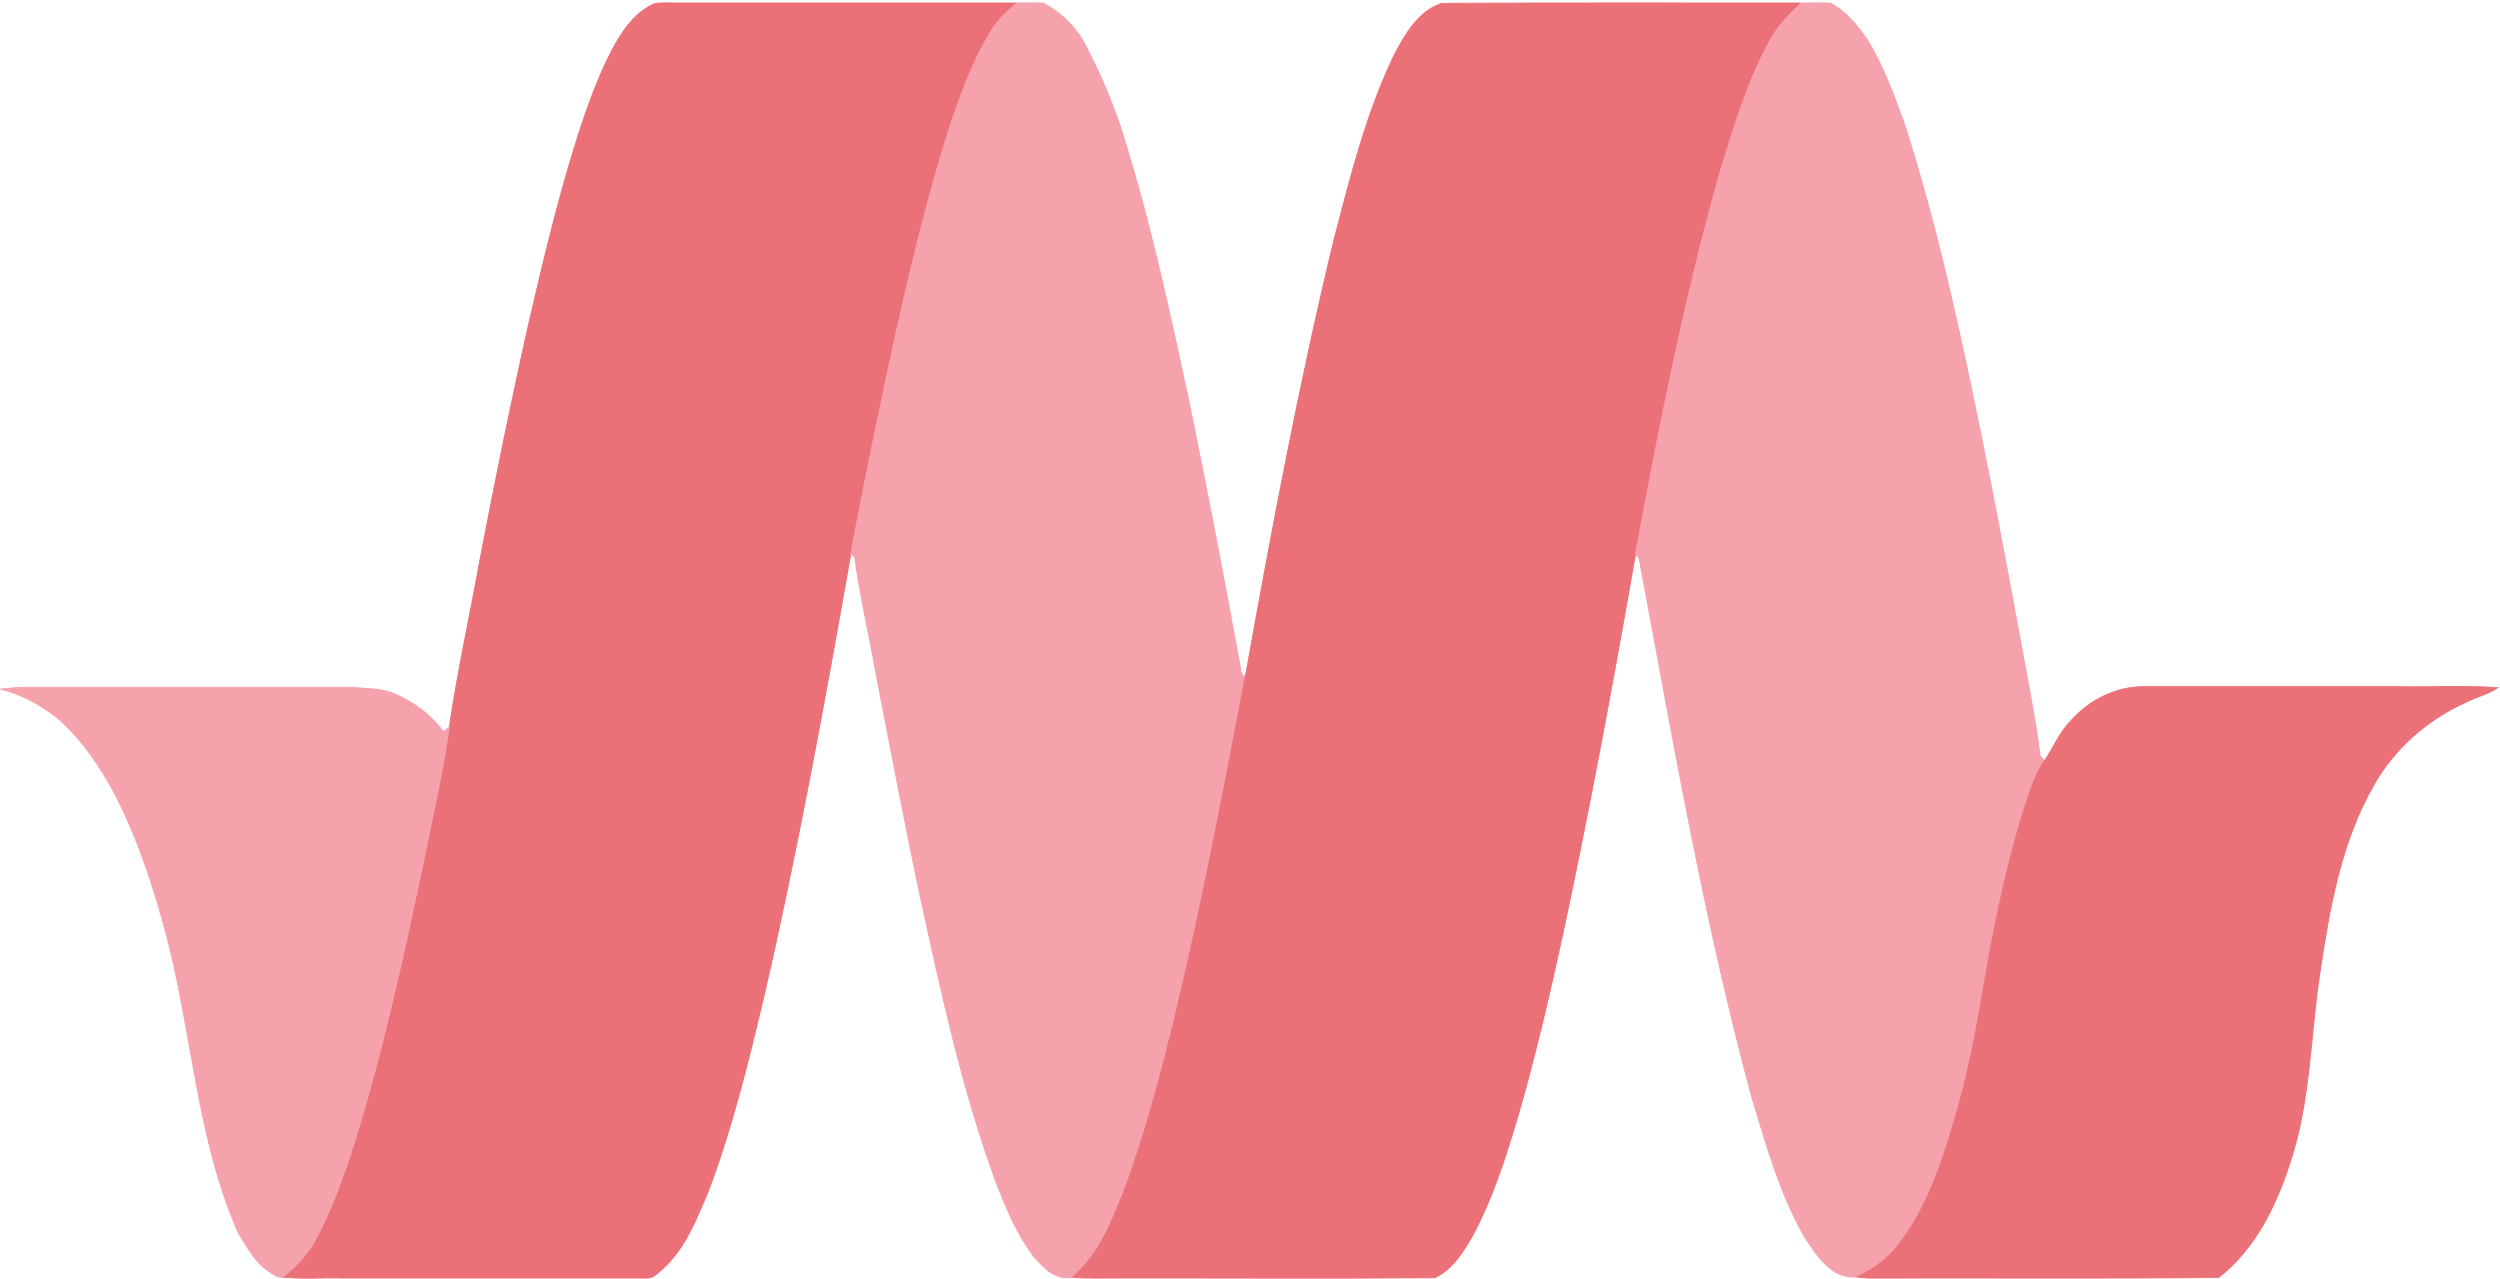 <svg height="131" preserveAspectRatio="xMidYMid" viewBox="0 0 256 131" width="256" xmlns="http://www.w3.org/2000/svg"><g stroke-width=".094"><path d="m63.182 4.2c.926-1.575 2.131-3.088 3.86-3.829.71-.124 1.421-.062 2.131-.062h34.957c-1.019.865-2.007 1.76-2.687 2.934-1.791 2.934-2.995 6.207-4.107 9.48-3.15 9.882-5.342 20.041-7.473 30.201-.957 4.601-1.884 9.233-2.748 13.834-2.656 15.07-5.404 30.109-8.832 45.024-1.637 6.886-3.304 13.773-5.836 20.412-1.173 2.748-2.316 5.682-4.57 7.72-.525.463-1.05 1.05-1.791.957h-30.881c-2.1-.062-4.169.124-6.269-.093 1.39-1.081 2.625-2.378 3.428-3.922 2.316-4.416 3.767-9.202 5.157-13.958 2.162-7.658 3.891-15.409 5.528-23.16 1.019-5.095 2.223-10.16 2.965-15.286.834-5.713 2.1-11.364 3.119-17.046 1.606-8.369 3.304-16.737 5.188-25.044 1.513-6.485 3.057-12.939 5.126-19.269 1.019-3.057 2.131-6.083 3.737-8.894z" fill="#eb7077" stroke="#eb7077"/><path d="m104.129.309c.896 0 1.791-.031 2.687 0 1.976 1.05 3.644 2.717 4.57 4.786 1.235 2.347 2.254 4.817 3.181 7.35 3.088 9.542 5.188 19.362 7.288 29.151 1.791 8.77 3.49 17.571 5.095 26.403.124.463-.031 1.112.587 1.235-2.223 11.611-4.416 23.253-7.195 34.772-1.513 6.207-3.119 12.383-5.404 18.374-1.235 2.995-2.501 6.269-5.126 8.4-1.668.371-2.872-.896-3.891-2.038-1.76-2.254-2.841-4.91-3.891-7.566-3.49-9.511-5.62-19.424-7.782-29.306-1.637-7.689-3.088-15.44-4.601-23.16-.679-3.922-1.606-7.782-2.131-11.704-.093-.062-.309-.185-.401-.247.865-4.601 1.791-9.233 2.748-13.834 2.131-10.16 4.323-20.319 7.473-30.201 1.112-3.273 2.316-6.547 4.107-9.48.679-1.173 1.668-2.069 2.687-2.934z" fill="#f6a2ad" stroke="#f6a2ad"/><path d="m142.761 5.651c1.112-2.131 2.47-4.509 4.879-5.311 12.26-.062 24.519-.031 36.779-.031-1.143 1.143-2.347 2.285-3.119 3.737-2.378 4.262-3.767 8.986-5.188 13.649-3.644 12.846-6.207 25.971-8.647 39.095-2.254 12.939-4.663 25.878-7.411 38.755-1.421 6.485-2.903 12.939-4.786 19.331-1.204 3.953-2.47 7.936-4.447 11.611-.957 1.668-2.069 3.49-3.891 4.354-11.704.093-23.438 0-35.142.031-.648 0-1.328 0-1.976-.093 2.625-2.131 3.891-5.404 5.126-8.4 2.285-5.991 3.891-12.167 5.404-18.374 2.779-11.518 4.972-23.16 7.195-34.772 2.687-14.977 5.497-29.954 9.079-44.746 1.668-6.392 3.273-12.877 6.145-18.837z" fill="#eb7077" stroke="#eb7077"/><path d="m184.419.309c.988 0 2.007-.031 2.995 0 1.606.834 2.748 2.254 3.767 3.706 1.668 2.656 2.717 5.651 3.798 8.585 2.563 7.875 4.478 15.965 6.238 24.056 2.347 10.901 4.385 21.863 6.392 32.826.494 2.625.988 5.281 1.297 7.936.124.124.371.371.463.463-1.112 1.544-1.544 3.397-2.162 5.157-1.945 6.269-3.212 12.754-4.292 19.208-.834 5.064-1.976 10.098-3.551 14.977-1.173 3.613-2.594 7.195-4.941 10.221-1.112 1.451-2.625 2.563-4.292 3.304-2.563.278-4.076-2.193-5.311-4.014-2.563-4.478-3.953-9.48-5.435-14.359-4.879-18.065-8.06-36.563-11.488-54.937-.031-.278-.185-.525-.432-.648 2.44-13.124 5.003-26.248 8.647-39.095 1.421-4.663 2.81-9.388 5.188-13.649.772-1.451 1.976-2.594 3.119-3.737z" fill="#f6a2ad" stroke="#f6a2ad"/><path d="m.031 70.562c.803-.062 1.606-.185 2.44-.185h33.66c1.421.185 2.903.062 4.262.679 1.976.803 3.737 2.162 5.034 3.86.154-.093.432-.34.587-.463-.741 5.126-1.945 10.191-2.965 15.286-1.637 7.751-3.366 15.502-5.528 23.16-1.39 4.756-2.841 9.542-5.157 13.958-.803 1.544-2.038 2.841-3.428 3.922-.525.093-.926-.278-1.359-.556-1.451-.926-2.285-2.532-3.181-3.984-4.231-9.635-4.694-20.289-7.319-30.356-1.328-5.034-2.965-10.036-5.373-14.668-1.482-2.779-3.304-5.435-5.682-7.566-1.76-1.421-3.798-2.563-5.991-3.088z" fill="#f6a2ad" stroke="#f6a2ad"/><path d="m212.088 73.774c1.945-2.193 4.848-3.582 7.782-3.459h25.322c3.52.062 7.072-.124 10.592.093-1.05.71-2.316.988-3.428 1.575-3.86 1.76-7.164 4.694-9.264 8.369-3.366 5.867-4.539 12.599-5.528 19.208-.988 6.485-.957 13.186-3.057 19.486-1.421 4.416-3.582 8.863-7.319 11.766-11.611.124-23.222.031-34.802.062-.772 0-1.513.031-2.254-.124 1.668-.741 3.181-1.853 4.292-3.304 2.347-3.026 3.767-6.608 4.941-10.221 1.575-4.879 2.717-9.913 3.551-14.977 1.081-6.454 2.347-12.939 4.292-19.208.618-1.76 1.05-3.613 2.162-5.157.926-1.359 1.544-2.934 2.717-4.107z" fill="#eb7077" stroke="#eb7077"/></g></svg>